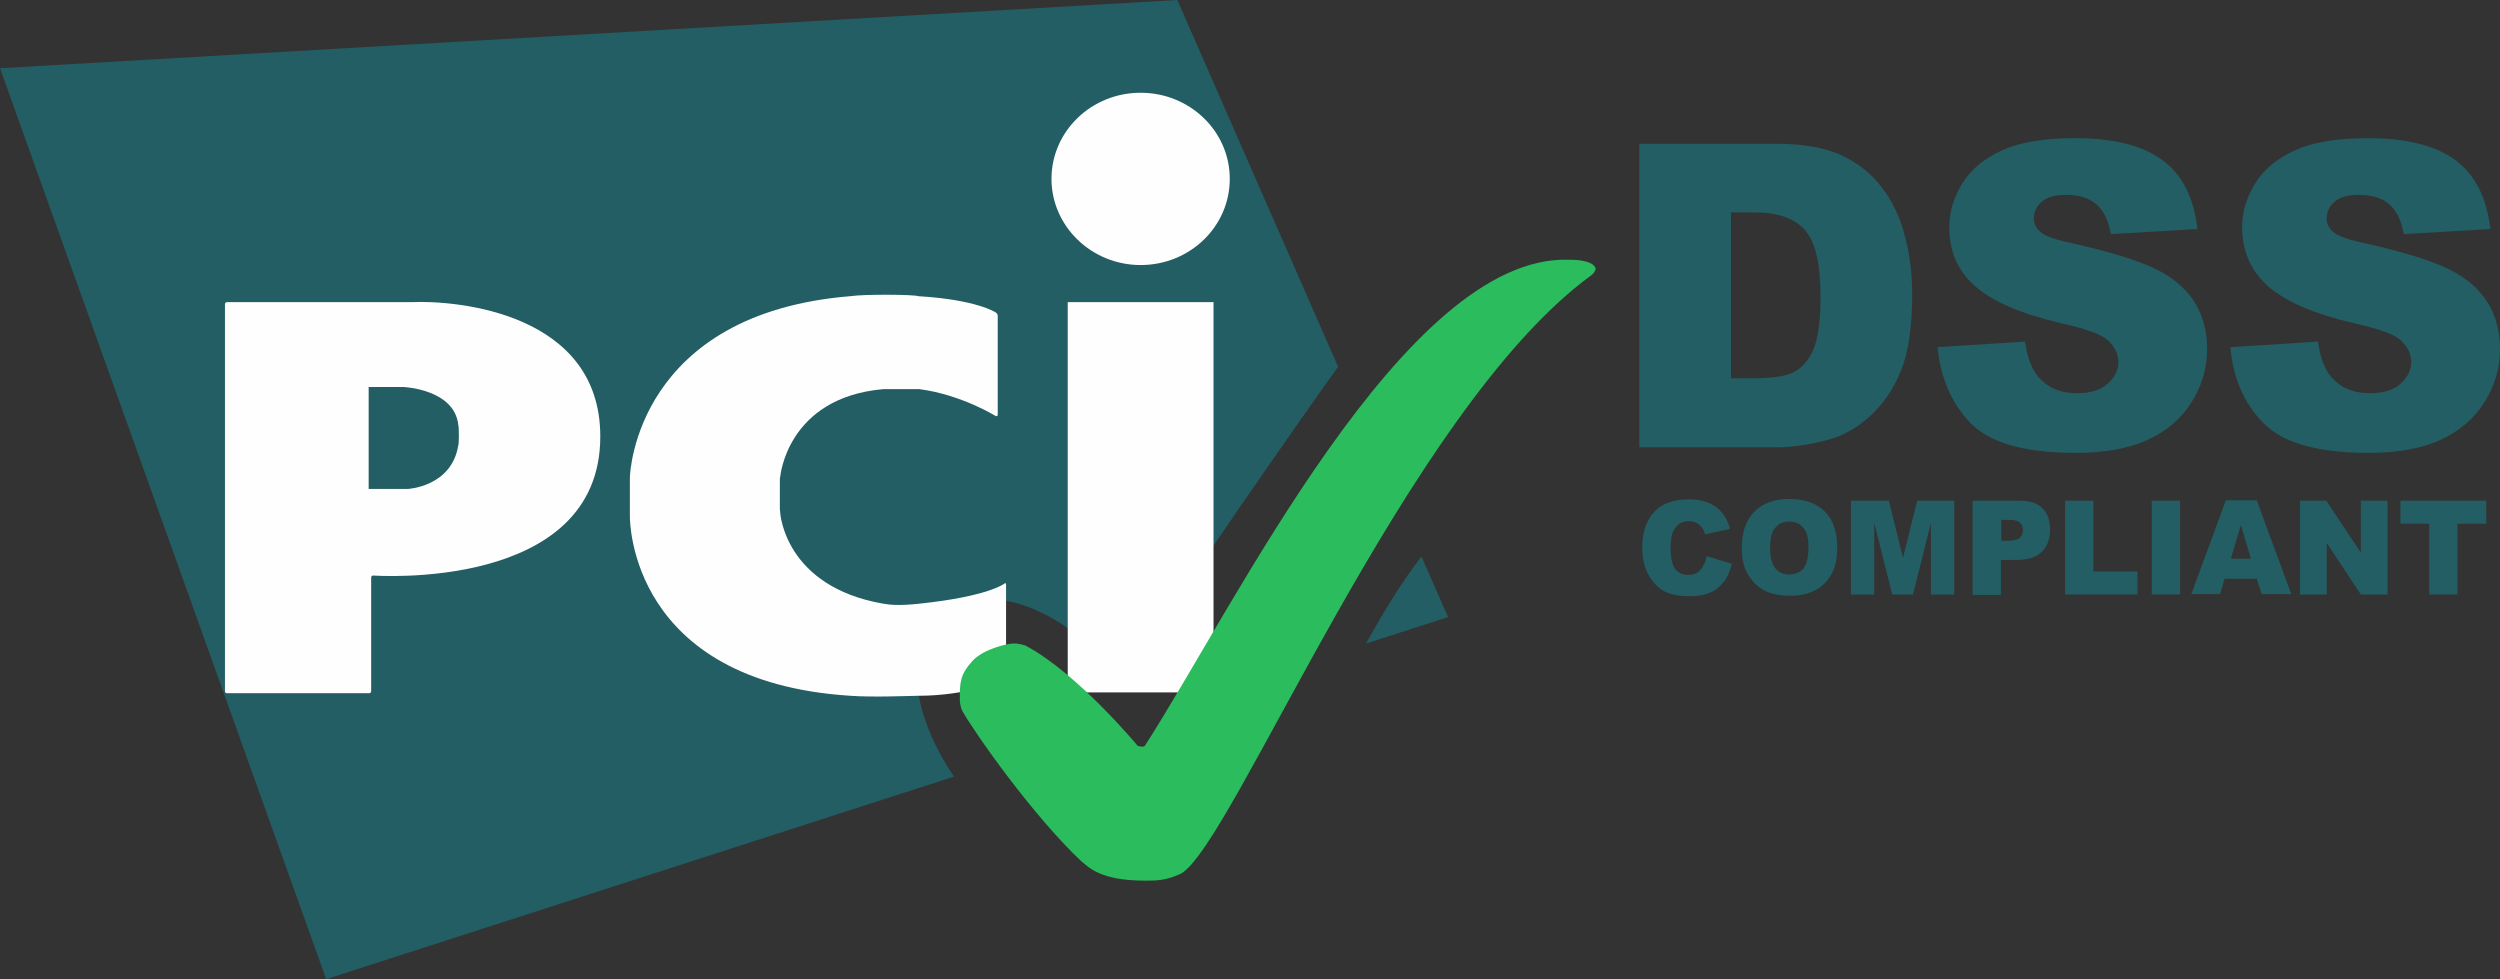 <svg width="120" height="47" viewBox="0 0 120 47" fill="none" xmlns="http://www.w3.org/2000/svg">
<rect x="0" y="0" width="120" height="47" fill="#333333" stroke="none"/>
<path d="M81.926 26.694L83.126 27.062C83.046 27.41 82.926 27.697 82.746 27.922C82.566 28.147 82.366 28.331 82.106 28.434C81.847 28.556 81.526 28.618 81.127 28.618C80.647 28.618 80.267 28.556 79.947 28.413C79.647 28.27 79.387 28.024 79.167 27.656C78.947 27.308 78.827 26.837 78.827 26.284C78.827 25.547 79.027 24.974 79.407 24.565C79.787 24.155 80.347 23.971 81.047 23.971C81.606 23.971 82.026 24.094 82.346 24.319C82.666 24.544 82.906 24.892 83.046 25.384L81.847 25.65C81.806 25.506 81.766 25.404 81.707 25.343C81.626 25.24 81.546 25.159 81.427 25.097C81.307 25.036 81.187 25.015 81.067 25.015C80.767 25.015 80.527 25.138 80.367 25.404C80.247 25.588 80.187 25.895 80.187 26.284C80.187 26.776 80.267 27.124 80.407 27.308C80.547 27.492 80.767 27.594 81.027 27.594C81.287 27.594 81.487 27.513 81.606 27.369C81.766 27.185 81.867 26.98 81.926 26.694Z" fill="#225E63"/>
<path d="M83.606 26.284C83.606 25.547 83.806 24.974 84.206 24.564C84.606 24.155 85.166 23.95 85.886 23.95C86.626 23.95 87.186 24.155 87.585 24.544C87.985 24.953 88.185 25.506 88.185 26.243C88.185 26.775 88.105 27.205 87.925 27.533C87.746 27.86 87.505 28.126 87.166 28.311C86.846 28.495 86.426 28.597 85.946 28.597C85.446 28.597 85.046 28.515 84.706 28.352C84.386 28.188 84.126 27.942 83.906 27.574C83.686 27.205 83.606 26.816 83.606 26.284ZM84.966 26.284C84.966 26.734 85.046 27.062 85.206 27.267C85.366 27.471 85.586 27.574 85.886 27.574C86.186 27.574 86.406 27.471 86.566 27.287C86.726 27.082 86.806 26.734 86.806 26.243C86.806 25.813 86.726 25.506 86.546 25.322C86.386 25.117 86.146 25.035 85.866 25.035C85.586 25.035 85.366 25.138 85.206 25.342C85.046 25.506 84.966 25.834 84.966 26.284Z" fill="#225E63"/>
<path d="M88.885 24.032H90.665L91.345 26.775L92.025 24.032H93.804V28.536H92.685V25.097L91.825 28.536H90.825L89.965 25.097V28.536H88.845V24.032H88.885Z" fill="#225E63"/>
<path d="M94.684 24.032H96.944C97.444 24.032 97.804 24.155 98.044 24.401C98.284 24.646 98.404 24.974 98.404 25.424C98.404 25.875 98.264 26.243 98.004 26.489C97.744 26.755 97.324 26.878 96.784 26.878H96.044V28.556H94.684V24.032V24.032ZM96.044 25.956H96.384C96.644 25.956 96.824 25.916 96.944 25.813C97.044 25.711 97.104 25.608 97.104 25.465C97.104 25.322 97.064 25.199 96.964 25.097C96.864 24.994 96.704 24.953 96.444 24.953H96.064V25.956H96.044Z" fill="#225E63"/>
<path d="M99.124 24.032H100.483V27.43H102.603V28.536H99.124V24.032Z" fill="#225E63"/>
<path d="M103.283 24.032H104.643V28.536H103.283V24.032Z" fill="#225E63"/>
<path d="M108.322 27.778H106.782L106.562 28.515H105.183L106.842 24.012H108.322L109.982 28.515H108.562L108.322 27.778ZM108.042 26.816L107.562 25.199L107.082 26.816H108.042Z" fill="#225E63"/>
<path d="M110.402 24.032H111.661L113.321 26.53V24.032H114.601V28.536H113.321L111.681 26.059V28.536H110.402V24.032V24.032Z" fill="#225E63"/>
<path d="M115.201 24.032H119.34V25.138H117.96V28.536H116.601V25.138H115.221V24.032H115.201Z" fill="#225E63"/>
<path d="M65.569 30.89L69.508 29.621L68.229 26.714C67.289 27.922 66.349 29.477 65.569 30.89ZM64.229 17.605L56.511 0L0 3.275L15.657 47L45.792 37.277C43.873 34.452 43.173 31.095 45.392 29.457C47.872 27.614 51.611 29.744 53.991 32.753C56.291 28.822 62.749 19.672 64.229 17.605Z" fill="#225E63"/>
<path d="M54.75 12.722C57.11 12.722 59.029 10.88 59.029 8.587C59.029 6.295 57.11 4.452 54.75 4.452C52.391 4.452 50.471 6.295 50.471 8.587C50.471 10.86 52.391 12.722 54.75 12.722ZM51.251 14.503H58.249V33.234H51.251V14.503Z" fill="#FEFEFE"/>
<path d="M47.791 19.969C47.851 19.989 47.891 19.969 47.891 19.907V15.158C47.891 15.097 47.851 15.035 47.791 14.995C47.791 14.995 46.871 14.38 44.072 14.217C43.932 14.135 41.472 14.114 40.812 14.217C30.614 15.056 30.234 22.61 30.234 22.937V24.779C30.234 25.005 30.234 32.722 40.812 33.397C41.852 33.479 43.872 33.397 44.072 33.397C46.511 33.397 48.191 32.64 48.191 32.64C48.251 32.62 48.291 32.558 48.291 32.497V28.055C48.291 27.993 48.251 27.973 48.211 28.014C48.211 28.014 47.451 28.628 44.132 28.976C43.192 29.078 42.732 29.037 42.392 28.976C37.673 28.157 37.453 24.636 37.453 24.636C37.453 24.575 37.433 24.472 37.433 24.431V23.08C37.433 23.019 37.433 22.916 37.453 22.876C37.453 22.876 37.773 19.089 42.392 18.679H44.132C46.151 18.945 47.791 19.969 47.791 19.969Z" fill="#FEFEFE"/>
<path d="M10.797 33.172C10.797 33.234 10.837 33.275 10.897 33.275H17.716C17.776 33.275 17.816 33.234 17.816 33.172V27.727C17.816 27.666 17.856 27.625 17.916 27.625C17.916 27.625 28.814 28.423 28.814 20.951C28.814 15.035 21.976 14.401 19.736 14.503C19.696 14.503 10.897 14.503 10.897 14.503C10.837 14.503 10.797 14.544 10.797 14.606V33.172ZM17.696 23.469V18.577H19.376C19.376 18.577 21.796 18.679 21.996 20.378C22.036 20.501 22.036 21.34 21.996 21.381C21.676 23.367 19.576 23.469 19.576 23.469H17.696Z" fill="#FEFEFE"/>
<path d="M54.951 42.271C55.511 42.271 55.951 42.271 56.671 41.944C59.15 40.613 67.529 19.672 76.367 13.224C76.427 13.183 76.487 13.121 76.527 13.06C76.587 12.978 76.587 12.896 76.587 12.896C76.587 12.896 76.587 12.466 75.287 12.466C67.429 12.241 59.25 29.129 54.951 35.803C54.891 35.885 54.611 35.803 54.611 35.803C54.611 35.803 51.731 32.323 49.232 30.992C49.172 30.972 48.892 30.869 48.592 30.89C48.392 30.89 47.232 31.136 46.692 31.709C46.052 32.405 46.072 32.794 46.072 33.633C46.072 33.694 46.112 33.981 46.192 34.124C46.812 35.23 49.592 39.16 51.891 41.33C52.231 41.596 52.771 42.271 54.951 42.271Z" fill="#2BBC5D"/>
<path d="M78.687 6.899H85.226C86.526 6.899 87.566 7.083 88.345 7.431C89.145 7.799 89.805 8.311 90.305 8.966C90.825 9.642 91.205 10.419 91.425 11.3C91.665 12.18 91.785 13.121 91.785 14.125C91.785 15.68 91.605 16.888 91.265 17.748C90.925 18.608 90.445 19.324 89.825 19.918C89.205 20.491 88.545 20.88 87.845 21.084C86.886 21.351 86.006 21.473 85.226 21.473H78.687V6.899V6.899ZM83.086 10.194V18.157H84.166C85.086 18.157 85.746 18.055 86.126 17.85C86.506 17.645 86.826 17.277 87.046 16.765C87.266 16.253 87.385 15.394 87.385 14.227C87.385 12.671 87.145 11.627 86.646 11.054C86.146 10.481 85.346 10.194 84.186 10.194H83.086Z" fill="#225E63"/>
<path d="M93.005 16.663L97.204 16.397C97.304 17.093 97.484 17.625 97.764 17.994C98.224 18.587 98.864 18.874 99.704 18.874C100.323 18.874 100.823 18.73 101.163 18.423C101.503 18.116 101.683 17.768 101.683 17.379C101.683 17.011 101.523 16.663 101.203 16.356C100.883 16.049 100.123 15.783 98.944 15.517C97.004 15.066 95.644 14.473 94.804 13.736C93.964 12.999 93.564 12.057 93.564 10.911C93.564 10.153 93.784 9.457 94.204 8.782C94.624 8.106 95.264 7.595 96.124 7.206C96.984 6.817 98.144 6.632 99.624 6.632C101.443 6.632 102.843 6.98 103.783 7.676C104.743 8.372 105.303 9.478 105.482 10.993L101.323 11.238C101.203 10.583 100.983 10.112 100.623 9.805C100.263 9.498 99.784 9.355 99.164 9.355C98.644 9.355 98.264 9.457 98.004 9.682C97.744 9.908 97.624 10.174 97.624 10.501C97.624 10.726 97.724 10.952 97.944 11.136C98.144 11.32 98.644 11.504 99.424 11.668C101.343 12.098 102.723 12.528 103.563 12.958C104.403 13.388 105.003 13.94 105.383 14.575C105.762 15.21 105.942 15.946 105.942 16.745C105.942 17.686 105.682 18.546 105.183 19.324C104.683 20.122 103.963 20.716 103.063 21.125C102.163 21.535 101.003 21.739 99.624 21.739C97.204 21.739 95.524 21.269 94.584 20.307C93.665 19.345 93.145 18.137 93.005 16.663Z" fill="#225E63"/>
<path d="M107.062 16.663L111.261 16.397C111.361 17.093 111.541 17.625 111.821 17.994C112.281 18.587 112.921 18.874 113.761 18.874C114.381 18.874 114.881 18.73 115.221 18.423C115.561 18.116 115.741 17.768 115.741 17.379C115.741 17.011 115.581 16.663 115.261 16.356C114.941 16.049 114.181 15.783 113.001 15.517C111.061 15.066 109.702 14.473 108.862 13.736C108.042 12.999 107.622 12.057 107.622 10.911C107.622 10.153 107.842 9.457 108.262 8.782C108.682 8.106 109.322 7.595 110.182 7.206C111.041 6.817 112.201 6.632 113.681 6.632C115.501 6.632 116.9 6.98 117.84 7.676C118.8 8.372 119.36 9.478 119.54 10.993L115.381 11.238C115.261 10.583 115.041 10.112 114.681 9.805C114.321 9.498 113.841 9.355 113.221 9.355C112.701 9.355 112.321 9.457 112.061 9.682C111.801 9.908 111.681 10.174 111.681 10.501C111.681 10.726 111.781 10.952 112.001 11.136C112.201 11.32 112.701 11.504 113.481 11.668C115.401 12.098 116.781 12.528 117.62 12.958C118.46 13.388 119.06 13.94 119.44 14.575C119.82 15.21 120 15.946 120 16.745C120 17.686 119.74 18.546 119.24 19.324C118.74 20.122 118.02 20.716 117.12 21.125C116.221 21.535 115.061 21.739 113.681 21.739C111.261 21.739 109.582 21.269 108.642 20.307C107.702 19.345 107.182 18.137 107.062 16.663Z" fill="#225E63"/>
</svg>